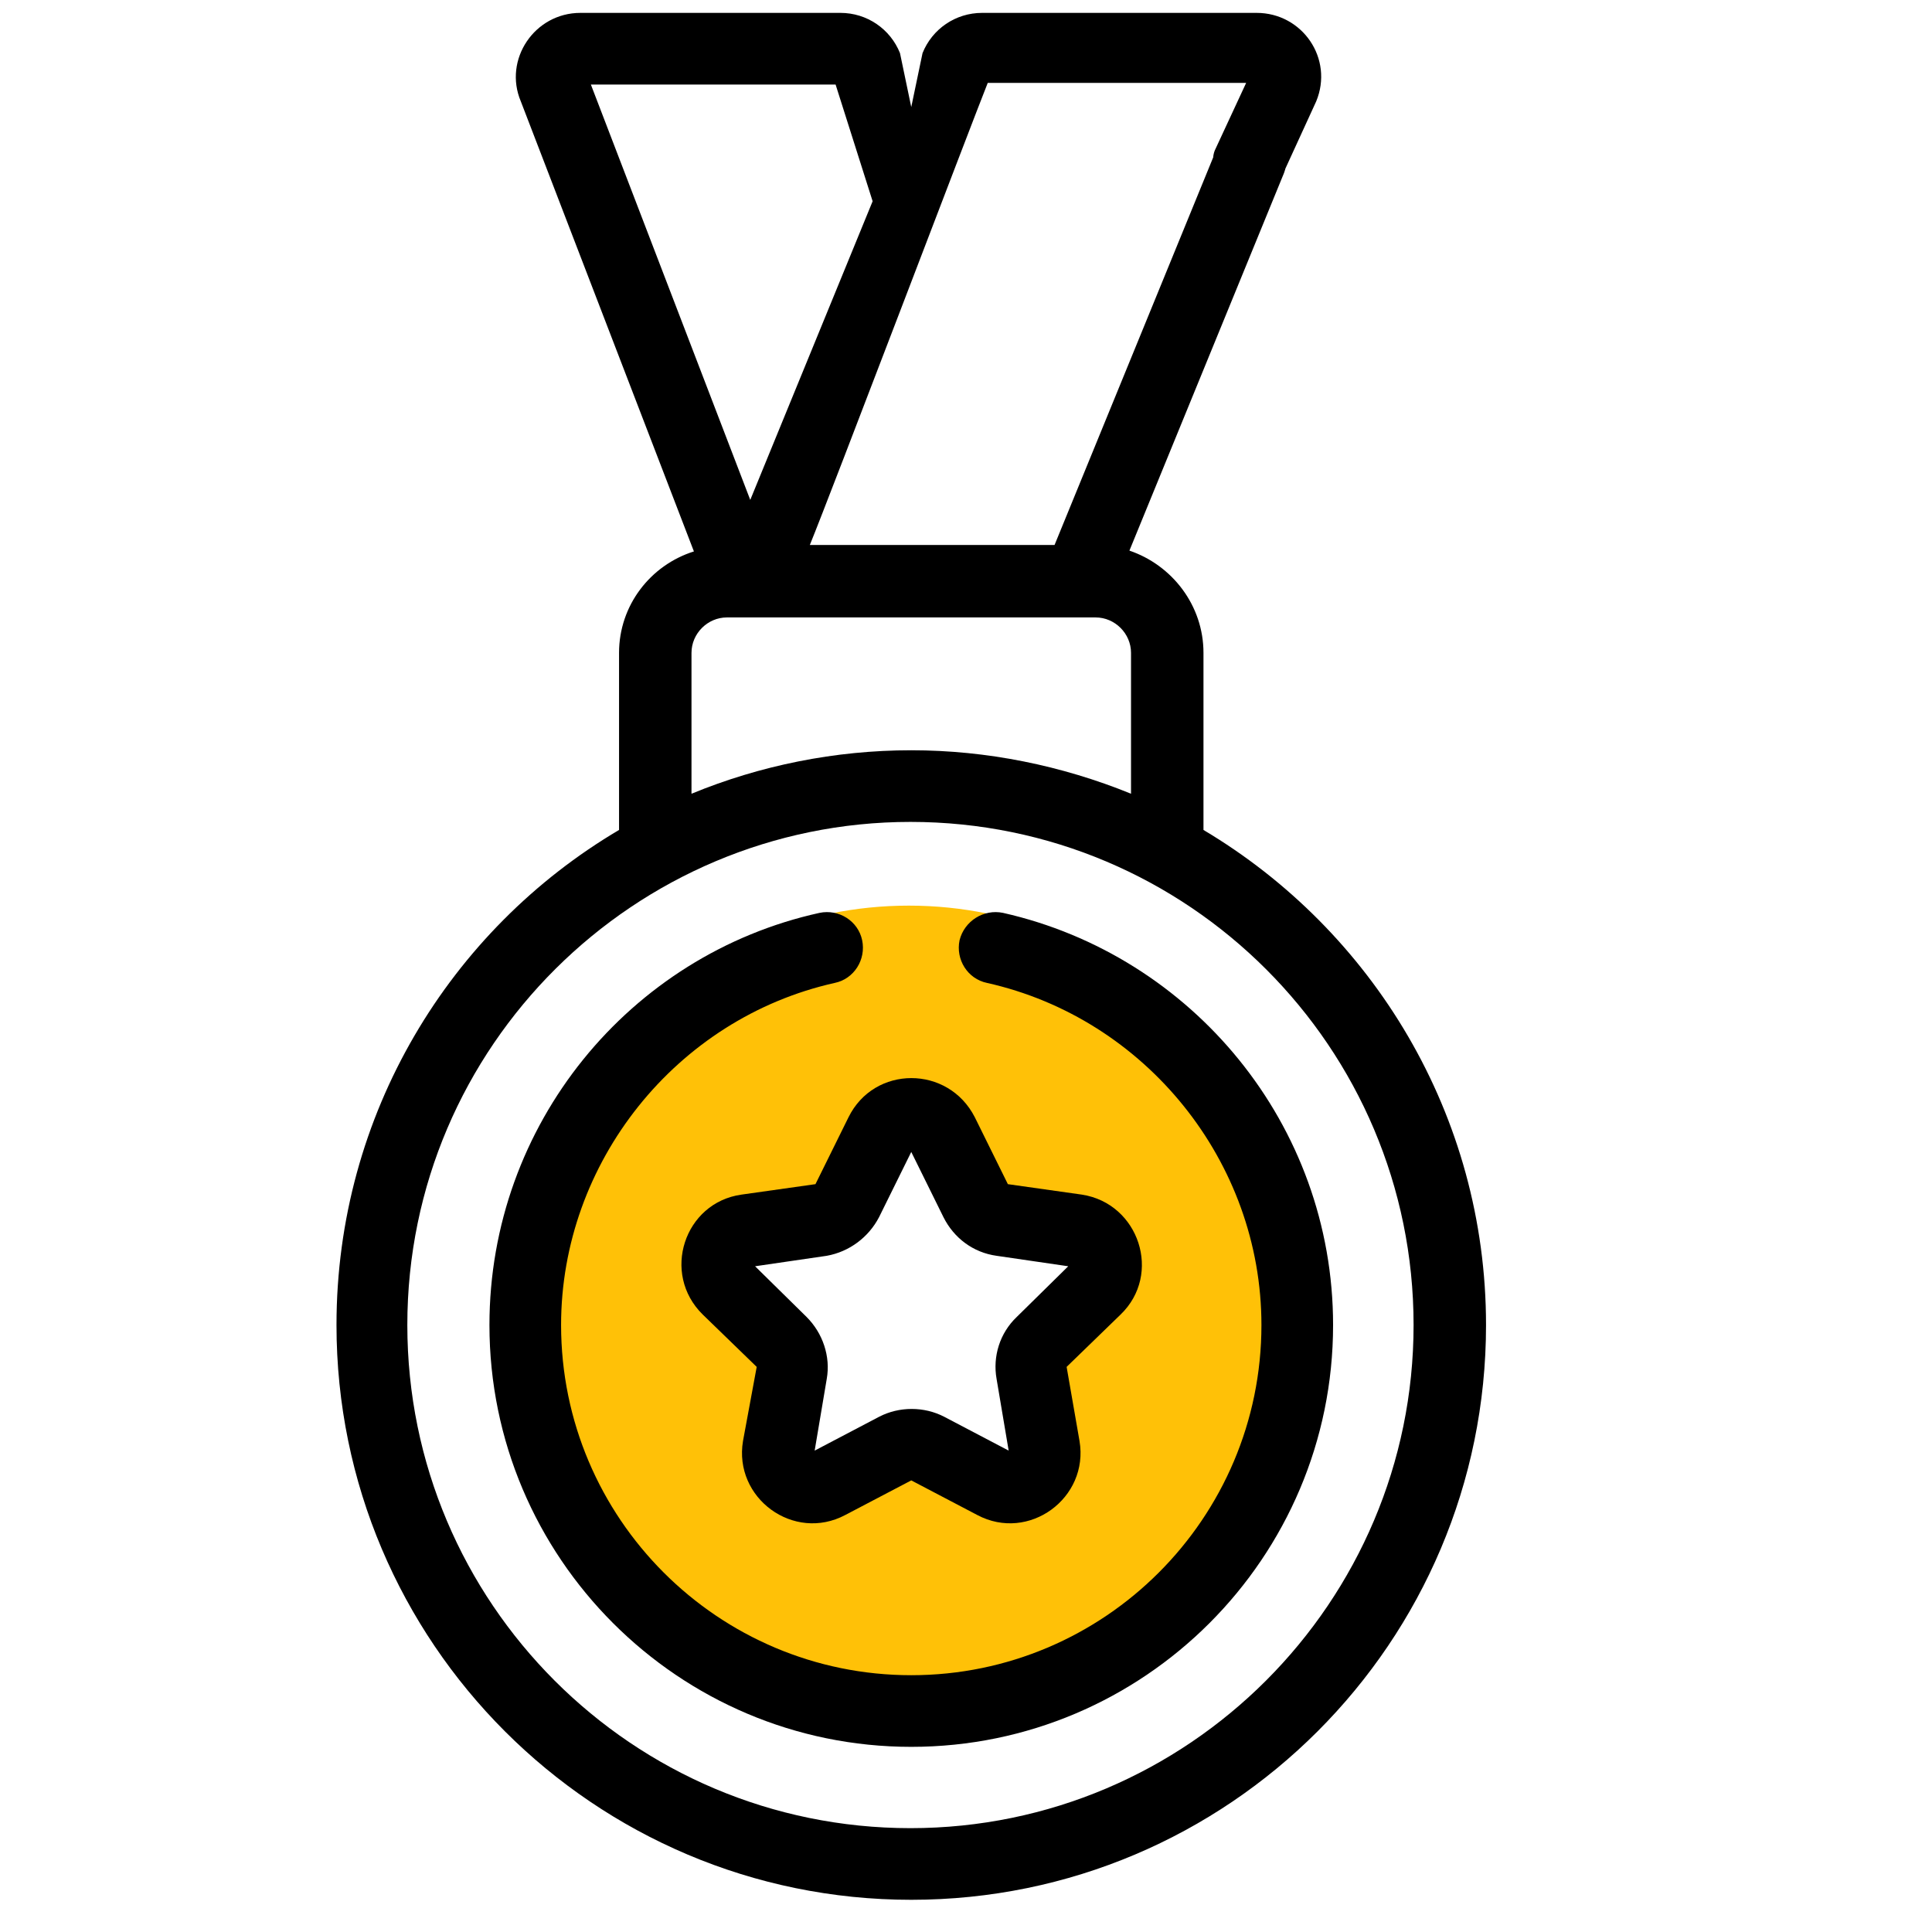 <?xml version="1.0" encoding="UTF-8"?> <!-- Generator: Adobe Illustrator 24.2.3, SVG Export Plug-In . SVG Version: 6.00 Build 0) --> <svg xmlns="http://www.w3.org/2000/svg" xmlns:xlink="http://www.w3.org/1999/xlink" version="1.1" id="Layer_1" x="0px" y="0px" viewBox="0 0 24 24" style="enable-background:new 0 0 24 24;" xml:space="preserve"> <style type="text/css"> .st0{fill:#25A572;} .st1{fill:#60B6B5;} .st2{fill:#FFC107;} .st3{fill:#FFB52C;} .st4{fill:none;} .st5{fill:#77C043;} .st6{fill:#FFFFFF;} .st7{fill:none;stroke:#000000;stroke-linecap:round;stroke-linejoin:round;stroke-miterlimit:10;} .st8{fill:none;stroke:#000000;stroke-width:2;stroke-miterlimit:10;} .st9{stroke:#000000;stroke-width:0.25;stroke-miterlimit:10;} .st10{fill:none;stroke:#000000;stroke-miterlimit:10;} </style> <path class="st2" d="M11.29,11.25c-2.67,0-4.84,2.17-4.84,4.84s2.17,4.84,4.84,4.84s4.84-2.17,4.84-4.84S13.96,11.25,11.29,11.25z M13.62,16.17c-0.08,0.39-0.46,0.69-0.84,0.75c-0.02,0-0.05,0-0.07,0.01c0.07,0.18,0.13,0.36,0.14,0.57 c0.02,0.33-0.23,0.64-0.51,0.76c-0.17,0.07-0.36,0.09-0.54,0.04c-0.12-0.03-0.29-0.11-0.37-0.21c0-0.01-0.01-0.01-0.01-0.01 c-0.05,0.01-0.09,0.02-0.14,0.04c-0.09,0.05-0.19,0.09-0.28,0.14c-0.37,0.2-0.82,0.12-1.08-0.21c-0.26-0.33-0.22-0.79,0.07-1.09 c0,0,0,0,0,0c-0.01-0.02-0.02-0.04-0.04-0.06c-0.14-0.17-0.29-0.32-0.45-0.47c-0.21-0.21-0.29-0.53-0.21-0.81 c0.07-0.26,0.3-0.54,0.58-0.58c0.15-0.02,0.3-0.05,0.46-0.04c0.05,0,0.1,0.01,0.15,0.02c0.03-0.46,0.36-0.81,0.83-0.83 c0.43-0.02,0.86,0.4,0.83,0.83c-0.01,0.1-0.02,0.2-0.03,0.3c0.07,0,0.13-0.01,0.2-0.01c0.21-0.14,0.47-0.21,0.72-0.15 C13.49,15.25,13.71,15.75,13.62,16.17z"></path> <g> <path d="M10.54,13.88l-0.41,0.83l-0.92,0.13c-0.71,0.1-1,0.98-0.48,1.49l0.67,0.65L9.23,17.9c-0.12,0.71,0.63,1.26,1.27,0.92 l0.82-0.43l0.82,0.43c0.64,0.34,1.39-0.21,1.27-0.92l-0.16-0.92l0.67-0.65c0.52-0.5,0.23-1.38-0.48-1.49l-0.92-0.13l-0.41-0.83 C11.78,13.23,10.86,13.23,10.54,13.88L10.54,13.88z M10.92,15.12l0.4-0.81l0.4,0.81c0.13,0.26,0.37,0.44,0.66,0.48l0.89,0.13 l-0.64,0.63c-0.21,0.2-0.3,0.49-0.25,0.77l0.15,0.89l-0.8-0.42c-0.25-0.13-0.56-0.13-0.81,0l-0.8,0.42l0.15-0.89 c0.05-0.28-0.05-0.57-0.25-0.77l-0.64-0.63l0.89-0.13C10.55,15.55,10.79,15.37,10.92,15.12L10.92,15.12z"></path> <path d="M11.92,11.68c-0.05,0.24,0.1,0.48,0.34,0.53c1.97,0.44,3.41,2.22,3.41,4.25c0,2.4-1.95,4.35-4.35,4.35 c-2.4,0-4.35-1.95-4.35-4.35c0-2.02,1.43-3.81,3.4-4.25c0.24-0.05,0.39-0.29,0.34-0.53c-0.05-0.24-0.29-0.39-0.53-0.34 c-2.36,0.52-4.1,2.63-4.1,5.12c0,2.89,2.35,5.24,5.24,5.24s5.24-2.35,5.24-5.24c0-2.49-1.75-4.59-4.1-5.12 C12.22,11.29,11.98,11.44,11.92,11.68z"></path> <path d="M15.57,2.32c0.23,0.09,0.25,0.13,0.34-0.1l0.44-0.96c0.22-0.53-0.17-1.1-0.74-1.1H12.2c-0.33,0-0.62,0.2-0.74,0.5 l-0.14,0.67l-0.14-0.67c0,0,0,0,0,0c-0.12-0.3-0.41-0.5-0.74-0.5H7.21c-0.57,0-0.96,0.58-0.74,1.1l2.15,5.59 C8.08,7.02,7.69,7.52,7.69,8.11v2.2c-2.1,1.24-3.51,3.53-3.51,6.15c0,3.94,3.2,7.14,7.14,7.14s7.14-3.2,7.14-7.14 c0-2.61-1.41-4.9-3.51-6.15v-2.2c0-0.59-0.39-1.09-0.92-1.27l1.92-4.69c0.09-0.23-0.02-0.49-0.24-0.58 c-0.23-0.09-0.49,0.02-0.58,0.24l-2.03,4.96h-3.04c0.25-0.61,2.01-5.24,2.21-5.74h3.21l-0.39,0.84c-0.09,0.23,0.14,0.49,0.37,0.59 L15.57,2.32z M17.56,16.46c0,3.44-2.8,6.25-6.25,6.25s-6.25-2.8-6.25-6.25c0-3.47,2.83-6.25,6.25-6.25h0 C14.76,10.21,17.56,13.01,17.56,16.46L17.56,16.46z M13.61,7.67c0.24,0,0.44,0.2,0.44,0.44v1.75c-0.86-0.35-1.79-0.54-2.73-0.54 c0,0,0,0,0,0c-0.95,0-1.88,0.19-2.73,0.54V8.11c0-0.24,0.2-0.44,0.44-0.44L13.61,7.67L13.61,7.67z M9.32,6.21L7.34,1.05h3.04 l0.46,1.45L9.32,6.21z"></path> </g> </svg> 